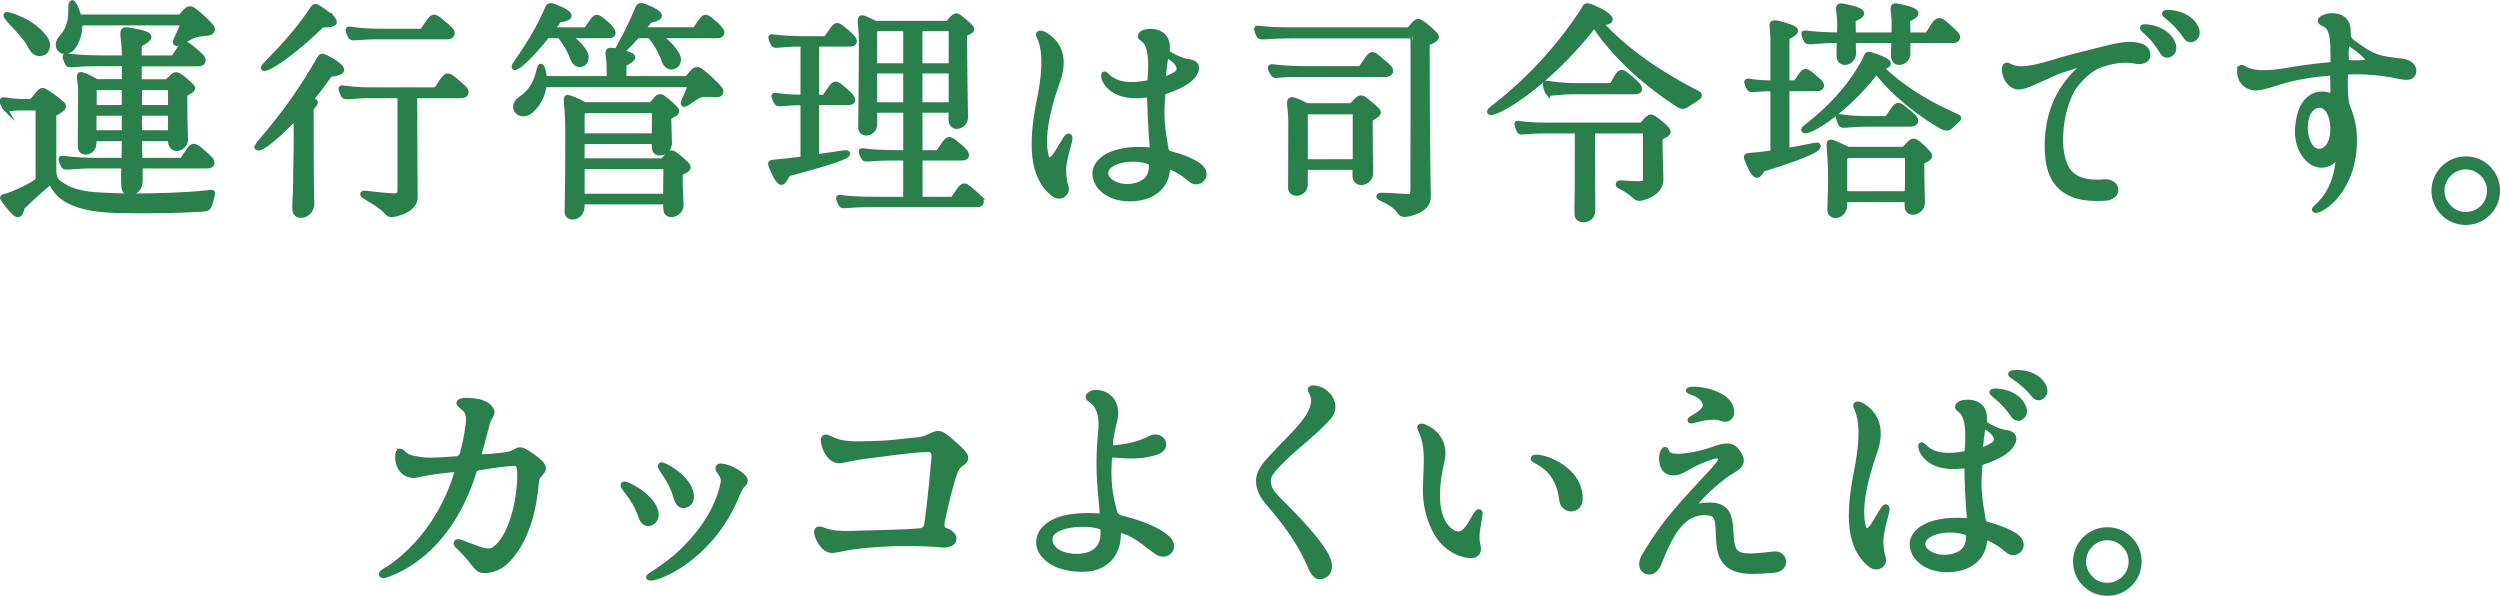 <?xml version="1.0" encoding="UTF-8"?><svg id="_レイヤー_2" xmlns="http://www.w3.org/2000/svg" width="546.07" height="130.14" viewBox="0 0 546.07 130.14"><defs><style>.cls-1{fill:#29804a;stroke:#29804a;stroke-miterlimit:10;}</style></defs><g id="_デザイン"><g><path class="cls-1" d="M1.14,23.7c-.31-.31-.77-1.63-.61-1.89,.2-.2,1.28,.2,3.93,.31h2.4s.46-.46,1.17-1.38c.82-1.02,1.12-1.38,2.14-.66,1.12,.71,2.7,1.84,3.52,2.65,.92,.92-1.22,1.78-1.89,2.24v12.49c.1,.71,.1,1.79,1.17,2.5,2.4,1.68,4.33,2.4,10.1,2.65,4.69,.2,7.5,.2,14.02,0,3.26-.15,4.95-.2,8.82-.61,.56-.05,.61-.1,.51,.46-.2,1.22-.2,.87-.41,1.73-.46,1.63-.51,1.48-3.57,1.63-4.59,.31-13.11,.31-17.13,.2-11.68-.31-13.26-4.44-14.28-6.27-.05,.05-3.88,3.26-6.17,5.61,0,.05-.31,2.29-1.48,1.38-.97-.71-2.81-3.26-2.86-3.42-.05-.41,.25-.36,1.17-.66,3.21-1.07,6.43-3.01,6.58-3.37v-15.66h-3.98c-1.94,0-2.86,.41-3.16,.05ZM6.75,10.39C4.97,6.82,.22,3.46,1.45,3.1c.25-.05,5.92,1.38,8.57,5.41,.82,1.17,.31,2.65-.41,3.01-1.58,.71-2.45-.36-2.86-1.12ZM46.32,5.96c.41,.51-.1,1.33-.97,1.33-.87,.05-2.55,.25-3.37,.66-1.22,.61-3.31,2.09-3.67,1.43-.25-.41,.36-.92,1.68-4.33H17.46c.1,1.58-.2,3.42-1.38,5.15-.66,1.02-1.94,1.38-2.7,.87-1.12-.71-.71-2.04-.15-2.7,3.42-3.62,1.48-7.7,2.6-7.85,.15,0,1.02,1.27,1.43,3.16h22.13c.41-.46,.92-1.12,1.43-1.58,.41-.31,.87-.36,1.43,.05,.87,.56,3.16,2.6,4.08,3.82Zm-1.07,30.34h-14.58v3.21c0,1.27-.66,2.14-1.48,2.45-.71,.25-1.43,.2-1.94-.31-.36-.41-.36-2.75-.25-5.35h-7.34c-4.03,.05-5.41,.51-5.76,.05-.25-.36-.76-1.53-.56-1.78,.15-.26,1.68,.41,8.46,.41h5.25v-.71c0-.25,.05-1.78,.05-3.93h-6.53v.97c-.05,2.24-3.06,2.7-3.06,.71-.05-1.58,.05-4.39,.05-11.58,.15-2.75-.87-4.49,.36-4.18,.61,.15,2.14,.87,3.21,1.53h5.97c0-1.94,.05-3.37,.05-3.82h-6.63c-4.03,0-5.41,.51-5.76,0-.2-.31-.71-1.53-.56-1.73,.2-.25,1.68,.36,8.46,.36h4.49c-.05-5.15-1.27-6.53,1.07-6.07,1.17,.2,2.6,.41,3.72,.87,.82,.36,1.27,1.07-1.48,2.35v2.86h7.34c.41-.61,.61-.87,1.07-1.53,1.22-1.89,1.58-1.84,3.01-.66,1.22,.97,1.78,1.53,2.04,1.79,.87,.82,.61,1.78-.61,1.78h-12.85v3.82h5.97c.15-.15,.51-.51,1.02-.97,.71-.66,1.07-.76,1.84-.25,.97,.66,2.04,1.63,2.65,2.29,.71,.82-.92,1.27-1.53,1.78,0,6.12,.15,8.87,.15,9.84,0,2.09-3.37,3.06-3.37,.2v-.36h-6.63v2.75c0,.2,.05,.97,.05,1.89h9.13c.41-.66,.61-.92,1.07-1.58,1.22-1.89,1.53-1.84,3.01-.66,1.17,1.02,1.73,1.53,2.04,1.84,.87,.82,.61,1.73-.61,1.73Zm-18.15-7.34v-4.18h-6.53v4.18h6.53Zm0-9.79h-6.48v4.28h6.48v-4.28Zm3.42,0v4.28h6.68v-4.28h-6.68Zm6.68,9.79v-4.18h-6.68c0,1.48,0,2.91,.05,4.18h6.63Z"/><path class="cls-1" d="M56.11,31.86c.15-.46,6.83-7.24,13.26-18.46,.71-1.17,.66-1.48,1.89-.87,.82,.41,3.77,1.94,3.37,2.91-.25,.61-2.55,.92-2.6,.97-1.38,1.94-2.7,3.67-4.03,5.3,.2,.05,.41,.1,.61,.26,.82,.46-.05,.92-.61,1.78,0,0,0,17.8,.15,20.45,.15,2.7-2.7,3.57-3.57,2.35-.51-.71-.05-2.14-.05-7.75,0-2.55,.25-8.77,.05-13.16-5.1,5.51-8.82,7.9-8.46,6.22ZM72.68,4.02c.31,.41,.51,.76,.31,1.02-.56,.61-2.6,.41-2.65,.46-7.09,7.04-13.56,10.86-12.8,9.08,.15-.41,6.32-6.02,10.5-12.44,.56-.92,.82-.92,1.43-.56,.56,.36,2.4,1.48,3.21,2.45Zm28.05,16.93h-10.1c0,13.87,.1,21.26,.1,22.08,0,3.06-4.49,3.88-5.1,3.88-.1,.05-.71,.05-1.17-.51-2.19-2.5-6.12-3.57-5.15-4.23,.2-.15,3.83,.46,6.53,.56,1.22,.05,1.48-.1,1.48-1.58V20.95h-6.78c-3.52,0-5.1,.51-5.51,0-.2-.31-.71-1.53-.56-1.73,.2-.25,1.58,.36,7.09,.36h13.62c.46-.61,.66-.87,1.12-1.58,1.22-1.89,1.53-1.78,3.01-.61,1.17,.97,1.73,1.53,2.04,1.78,.87,.82,.56,1.79-.61,1.79Zm-4.44-16.42c1.22,1.02,1.79,1.53,2.04,1.78,.87,.87,.56,1.78-.61,1.78h-15.66c-3.47,0-5.1,.51-5.46,0-.25-.31-.77-1.48-.56-1.73,.15-.26,1.58,.41,7.09,.41h9.08c.41-.66,.61-.92,1.07-1.58,1.22-1.89,1.58-1.84,3.01-.66Z"/><path class="cls-1" d="M132.97,7.84h-8.77c1.22,.77,2.65,1.99,3.57,3.57,.61,1.07,.25,2.14-.41,2.55-1.07,.61-1.99-.31-2.24-1.02-.92-2.6-2.19-4.18-2.91-5.1h-2.65c-3.98,5.05-7.65,8.21-7.29,6.53,.05-.36,4.54-5.97,7.34-12.75,.36-.61,.82-.51,1.73-.15,.56,.2,1.68,.66,2.4,1.17,.41,.31,.71,.61,.61,.92-.15,.61-2.19,.82-2.24,.87-.46,.71-.97,1.38-1.48,2.04h7.39l.97-1.43c1.12-1.68,1.38-1.63,2.7-.56,1.12,.87,1.63,1.48,1.84,1.79,.76,.82,.51,1.58-.56,1.58Zm24.32-1.58c.76,.82,.51,1.58-.56,1.58h-12.75c1.38,.92,2.91,2.29,3.93,4.03,.66,1.12,.25,2.19-.46,2.6-1.12,.66-2.09-.25-2.35-1.02-.97-2.7-2.29-4.54-3.16-5.61h-2.7c-1.48,1.68-2.65,2.86-3.47,3.47,.61,.2,1.22,.36,1.84,.61,.87,.31,1.27,.87-1.28,2.09v3.11h13.67c.51-.51,1.02-1.22,1.53-1.73,.46-.31,.92-.36,1.53,.05,.92,.61,3.31,2.75,4.28,4.03,.41,.56,.15,1.27-.76,1.27s-2.75-.25-3.83,.15c-1.27,.51-3.47,2.7-3.57,1.68-.05-.31,1.63-3.67,1.53-4.03h-31.82c-.2,1.84-.97,3.98-2.91,5.71-.92,.82-2.29,.87-2.96,.15-.97-1.02-.2-2.24,.56-2.75,4.33-2.8,3.88-7.39,4.59-7.24,.25,.05,.71,1.12,.76,2.7h14.08v-2.6c0-2.8-1.07-3.88,1.12-3.52,.15,0,.36,.05,.56,.1,.66-1.27,2.5-4.28,4.64-9.48,.36-.61,.82-.51,1.78-.15,.51,.2,1.63,.66,2.35,1.17,.41,.31,.71,.61,.61,.92-.15,.61-2.09,.92-2.09,.97-.56,.66-1.12,1.33-1.58,1.94h11.37l.97-1.43c1.12-1.68,1.38-1.63,2.7-.56,1.12,.87,1.63,1.48,1.84,1.79Zm-11.17,19.43c0,1.12,.15,5,.15,5.56,0,2.24-2.86,2.91-3.32,1.43-.05-.15-.1-.82-.1-1.73h-15.66v4.13h17.54c.31-.36,.56-.66,.76-.87,.66-.76,1.07-1.17,1.84-.61,1.12,.77,2.45,1.94,2.91,2.55,.56,.97-1.02,1.27-1.63,1.78,0,3.82,.2,5.97,.2,6.78,0,2.24-2.91,2.91-3.37,1.43-.05-.15-.05-.92-.1-1.99h-18.15v.92c0,2.7-3.37,3.11-3.37,1.22,0-.76,.15-3.98,.15-17.24,0-7.29-.92-8.11,.36-7.75,.61,.15,2.29,.87,3.42,1.53h14.48c.31-.36,.56-.66,.77-.92,.66-.77,1.07-1.12,1.83-.61,1.12,.82,2.4,1.94,2.91,2.6,.56,.97-1.02,1.27-1.63,1.78Zm-18.92,3.93h15.66c0-1.78,.05-3.98,.05-5.41h-15.15c-.31,.2-.56,.41-.56,.66v4.74Zm0,6.83v6.37h18.15v-2.29c.05-1.53,.05-3.06,.05-4.08h-18.21Z"/><path class="cls-1" d="M172.13,38.03c-.05,.05-.82,1.89-1.43,1.84-.87,0-1.79-2.35-2.29-3.52-.2-.56-.31-.92,.51-.97,2.24-.2,4.44-.46,6.43-.71v-12.19c-4.44,0-5.35,.51-5.71,0-.25-.31-.76-1.43-.61-1.63,.2-.25,.97,.25,6.32,.36V9.68h-.66c-4.49,0-5.41,.56-5.76,.05-.25-.36-.71-1.48-.56-1.68,.2-.25,1.07,.36,8.46,.36h3.52c.41-.56,.61-.82,1.07-1.48,1.12-1.78,1.48-1.73,2.8-.61,1.17,.92,1.73,1.48,1.99,1.78,.77,.92,.56,1.58-.61,1.58h-7.19v11.52h1.63c.41-.61,.61-.87,1.02-1.48,1.17-1.78,1.48-1.73,2.86-.61,1.12,.92,1.68,1.48,1.94,1.78,.76,.92,.56,1.53-.61,1.58h-6.83v11.73c3.77-.51,6.32-.97,6.48-.92,1.63,.66-3.06,2.14-12.75,4.74Zm41.82,5.1c.77,.97,.56,1.58-.61,1.63h-23.87c-4.49,0-5.41,.51-5.76,0-.2-.31-.71-1.43-.56-1.63,.2-.25,1.07,.36,8.46,.36h6.17v-8.92h-3.31c-4.54,0-5.46,.51-5.81,0-.2-.31-.71-1.43-.56-1.63,.2-.26,1.12,.36,8.47,.36h1.22v-9.18h-6.68v3.06c0,2.19-3.16,2.65-3.16,.66,0-.66,.15-9.89,.15-19.17,0-3.82-1.02-5.51,1.07-4.59,.46,.2,1.22,.56,1.99,.97h15.86c.15-.1,.41-.51,.92-1.07,.71-.66,1.07-.82,1.94-.05,.92,.76,1.48,1.17,2.24,2.04,.71,.87-.71,1.02-1.38,1.58,0,6.48,.2,17.54,.2,18.15,0,2.04-3.31,3.06-3.26,.2,0-.1,0-.76,.05-1.78h-6.73v9.18h3.88c.41-.61,.61-.87,1.02-1.48,1.17-1.78,1.48-1.73,2.86-.61,1.17,.92,1.73,1.48,1.99,1.78,.71,.92,.51,1.53-.61,1.58h-9.13v8.92h7.09c.41-.61,.61-.87,1.02-1.48,1.22-1.84,1.53-1.78,2.91-.61,1.12,.92,1.68,1.48,1.94,1.73Zm-22.85-28.81h6.68V6.31h-6.58c-.05,.05-.1,.15-.1,.25v7.75Zm6.68,8.52v-7.29h-6.68v7.29h6.68Zm3.21-16.52V14.32h6.73V6.31h-6.73Zm6.73,16.52v-7.29h-6.73v7.29h6.73Z"/><path class="cls-1" d="M226.83,22.48c.31-1.48,2.19-9.59,.31-14.02-.21-.46-.61-1.02-.15-1.22,.51-.25,1.68,.41,2.65,1.27,1.17,1.07,3.37,3.77,1.43,9.23-.76,2.09-1.33,3.93-1.73,5.56-1.43,5.51-1.28,8.62-.82,10.61,.25,1.17,.97,1.63,2.29-.51,1.68-2.7,2.19-3.93,2.7-3.72,.82,.31-.61,2.8-1.12,6.83-.05,.77,.05,3.06,.51,4.23,.51,1.38-1.17,3.01-2.91,1.63-4.74-3.88-4.84-10.81-3.16-19.89Zm33.45,16.98c-1.28-.97-2.09-1.84-4.54-2.91-.51-.2-.66,0-.66,.15-.15,4.18-3.16,5.86-5.35,6.43-5.46,1.33-10.3-1.17-10.61-4.95-.1-1.43,.66-2.8,2.29-3.88,1.94-1.22,5.15-1.99,9.64-1.63,.41,.05,.66-.05,.56-.87-.36-4.08-.46-7.6-.56-10.5,0-.46-.36-.56-.92-.46-8.21,.97-9.54-4.28-9.03-4.69,.71-.56,1.53,3.52,9.59,1.89,.15,0,.46-.05,.46-.66,.82-9.38-2.04-8.46-2.14-9.43,0-.15,.1-.66,.97-.97,.87-.31,5.25-.71,5.05,3.72-.05,.15-.1,.76,.36,1.02,.97,.56,2.5,1.48,4.44,1.73,1.17,.15,1.89,.92,1.48,1.99-.56,1.68-2.5,3.21-6.88,4.64-.41,.15-.41,.46-.41,.82-.41,5.05,0,7.39,.71,11.63,.15,.61,.25,.82,1.58,1.17,2.65,.71,4.69,1.73,5.51,2.35,2.86,2.14,.1,4.59-1.53,3.42Zm-9.33-4.08c-3.42-1.27-9.08-.31-9.38,2.24-.2,2.09,3.21,3.57,6.17,2.91,1.84-.41,3.62-1.38,3.72-4.08,0-.51-.05-.87-.51-1.07Zm3.72-18.26c.56-.15,1.48-.56,2.24-1.07,1.53-1.12-.2-2.96-1.63-3.67-.61-.31-.66,.36-.66,.46-.2,1.22-.31,2.65-.46,3.77-.05,.25,.05,.66,.51,.51Z"/><path class="cls-1" d="M281.54,6.47h26.21c.31-.31,.61-.76,.82-.97,.66-.76,1.12-1.17,1.89-.61,1.17,.77,2.75,2.19,3.21,2.8,.61,.97-1.17,1.38-1.89,1.84,0,22.08,.25,32.38,.25,33.55,0,3.06-4.54,3.77-5.1,3.82-.15,0-.82,.05-1.22-.56-1.79-2.7-5.15-2.86-4.49-3.62,.31-.31,3.21,.05,5.92,.15,1.17,.05,1.43,.1,1.43-1.68,0-.05,.1-33.3,0-33.3h-26.31c-5.61,0-6.94,.51-7.24,0-.25-.36-.71-1.53-.56-1.73,.15-.25,1.38,.31,7.09,.31Zm-3.42,9.79c-.25-.31-.97-1.43-.56-1.68,.25-.2,2.29,.36,7.04,.36h12.54c.46-.61,.66-.92,1.12-1.58,1.22-1.89,1.53-1.84,2.96-.61,1.22,.97,1.78,1.53,2.09,1.79,.87,.82,.56,1.73-.61,1.78h-20.19c-4.03,.05-4.03,.46-4.38-.05Zm17.8,21.93v-1.58h-10.76v3.72c0,2.19-3.26,2.65-3.31,.71,0-1.58,.05-8.11,.05-14.43,0-3.88-1.17-5.56,1.27-4.64,.51,.2,1.43,.61,2.29,1.07h9.64c.2-.1,.56-.56,1.07-1.07,.76-.71,1.17-.87,1.99-.26,.92,.71,1.99,1.58,2.75,2.4,.76,.87-.82,1.38-1.58,1.94,0,6.48,.1,11.12,.1,11.88,0,2.09-3.57,3.06-3.52,.26Zm.05-2.91v-10.81h-10.81v10.81h10.81Z"/><path class="cls-1" d="M364.93,21.82c-8.97-6.02-14.69-13-16.68-16.27-11.47,14.79-24.12,21.01-22.85,18.56,.2-.41,10.81-7.39,20.14-21.52,.87-1.38,.61-1.58,1.84-1.22,.66,.2,2.91,1.17,3.93,2.14,.25,.25,.46,.51,.46,.77,0,.56-1.17,.71-2.09,.76,2.14,2.4,8.26,8.72,21.16,15.3,.41,.2,.56,.56,.15,.92-.92,.82-1.38,.87-2.14,1.43-1.43,1.07-1.63,.71-3.93-.87Zm-2.29,8.31c0,3.21,.2,8.41,.2,9.08,0,3.21-4.08,4.13-4.69,4.18-.1,0-.61,0-1.17-.51-2.5-2.35-3.82-1.94-3.52-2.8,.15-.41,2.14,.05,4.84,0,1.22-.05,1.07-.61,1.07-2.4v-9.03h-11.47c0,5.2,.05,16.83,.05,17.39,0,2.4-3.42,2.6-3.52,.92-.05-.66,0-2.8,0-3.57,.05-.36,.05-10.66,.05-14.74h-7.24c-4.54,.05-5.05,.51-5.41,0-.2-.31-.66-1.53-.51-1.73,.15-.2,1.43,.36,6.22,.36h21.01c.31-.31,.66-.71,.82-.92,.71-.71,1.12-1.12,1.89-.61,1.17,.82,2.55,1.94,3.01,2.6,.61,.97-.92,1.33-1.63,1.79Zm-24.53-9.84c-.31-.36-.76-1.84-.56-2.09,.15-.25,2.19,.46,7.14,.46h7.34c.2-.41,.61-1.07,.97-1.68,.66-1.17,1.12-1.53,1.89-.97,.87,.66,2.45,2.04,2.7,2.35,.71,.71,1.02,1.73-.46,1.73h-12.8c-4.49,0-5.92,.56-6.22,.2Z"/><path class="cls-1" d="M381.55,34.82c-.2-.46-.31-.82,.46-.92,1.84-.1,3.57-.36,5.2-.56v-13.92c-3.62,0-4.74,.46-5.1,0-.25-.36-.82-1.53-.56-1.68,.41-.31,1.17,.36,5.66,.31V8.66c0-2.4-.66-3.82,.46-3.72,.87,.05,3.21,.71,4.13,1.22,.71,.46,.87,.92-1.43,2.04v9.84h1.89c0-.05,.36-.56,.76-1.17,1.07-1.68,1.38-1.63,2.7-.56,1.07,.87,1.53,1.33,1.78,1.53,.76,.77,.51,1.53-.56,1.58h-6.58v13.41c3.82-.66,6.42-1.27,6.63-1.22,1.12,.71-1.84,2.29-11.98,5.41,0,0-.66,1.33-1.22,1.33-.87,0-1.78-2.35-2.24-3.52Zm46.1-8.62c-.82,.76-1.17,1.02-1.48,1.38-.76,.82-1.53,.46-3.21-.56-6.12-3.72-11.17-8.62-13.05-11.37-7.7,9.94-16.73,14.58-15.91,12.49,.15-.41,8.31-5.71,13.16-14.84,.66-1.48,.56-1.68,1.73-1.33,1.22,.36,3.42,1.17,3.62,1.78,.15,.61-.92,.87-1.58,1.02,2.04,1.99,7.09,6.53,16.52,10.61,.46,.15,.61,.46,.2,.82Zm-1.12-17.29h-9.74v2.75c.05,2.19-3.37,3.06-3.26,.31,0-.2,.05-1.63,.1-3.06h-8.77c0,1.33,.05,2.5,.05,2.75,.05,2.19-3.37,3.06-3.26,.31,0-.2,0-1.63,.05-3.06h-1.38c-4.03,.05-5.41,.56-5.76,.05-.2-.31-.71-1.53-.56-1.73,.2-.25,1.58,.31,7.75,.36,0-1.02,.05-1.78,.05-1.78,.1-3.57-1.12-4.95,.97-4.49,1.12,.25,2.09,.41,3.16,.87,.77,.36,1.63,1.02-1.12,2.09,0,0,.05,1.58,.05,3.31h8.77c.05-1.02,.05-1.78,.05-1.78,.15-3.57-1.07-4.95,.97-4.49,1.17,.25,2.09,.41,3.16,.87,.82,.36,1.53,1.02-1.07,2.09,0,0,0,1.58,.05,3.31h4.13c.46-.61,.66-.97,1.07-1.63,1.17-1.89,1.68-1.89,3.11-.66,.97,.87,1.73,1.63,2.04,1.89,.87,.82,.61,1.68-.61,1.73Zm-26.36,22.13c.61,.2,2.24,.87,3.42,1.53h12.29c.31-.31,.61-.76,.87-.97,.71-.76,1.17-1.17,2.14-.41,1.17,.92,2.04,1.84,2.5,2.45,.61,.97-.97,1.33-1.58,1.84,0,3.77,.15,8.11,.15,8.72,0,2.24-2.86,2.91-3.37,1.38-.05-.2-.1-.92-.1-1.94h-13.51v1.07c.05,2.7-3.21,3.16-3.32,1.27-.05-.71,.15-4.18,.15-6.73,0-7.34-.92-8.52,.36-8.21Zm1.94-3.82c-.2-.31-.71-1.53-.56-1.73,.15-.25,1.53,.36,6.12,.36h4.49c.41-.61,.61-.87,1.02-1.48,1.17-1.78,1.48-1.73,2.86-.61,1.17,.92,1.68,1.43,1.94,1.68,.87,.82,.61,1.68-.56,1.73h-9.69c-3.98,0-5.25,.51-5.61,.05Zm1.43,6.78c-.25,.2-.51,.41-.56,.66v7.6h13.51c.05-.41,.05-.87,.1-1.38v-6.88h-13.05Z"/><path class="cls-1" d="M459.79,13.91c-2.45,.61-4.74,2.55-6.43,4.74-1.78,2.35-3.11,6.88-3.21,11.12-.1,3.11,.41,6.07,1.94,7.85,1.94,2.24,5.46,2.24,7.5,2.04,1.22-.1,2.4,.46,2.6,1.58,.2,1.12-.92,1.99-2.19,2.09-9.79,.76-12.14-4.13-12.7-8.47-.46-3.98-.1-8.31,1.58-12.34,.61-1.43,1.38-2.8,2.35-4.13,.51-.66,1.48-2.09,3.16-3.42,.92-.71,.51-1.02-.61-.66-5.46,1.63-4.64,1.63-9.64,3.77-2.91,1.33-4.18,1.38-5.61-.46-.71-.97-1.02-2.91-.51-3.31,.66-.51,.76,.51,3.21,.66,1.17,.05,2.7-.15,5.51-.92,3.21-.92,4.64-1.43,9.28-2.55,3.57-.87,6.42-1.73,8.72-1.84,.82-.05,1.53,0,2.19,.15,1.43,.31,2.19,.92,2.29,2.09,.1,1.53-1.78,1.68-2.35,1.58-2.65-.46-4.03-.36-7.09,.41Zm8.31-8.06c.41-.25,5.35,.2,6.63,3.77,.31,.92,.2,1.89-.82,2.35-.61,.31-1.28,.1-1.63-.56-2.65-4.49-5.1-5.05-4.18-5.56Zm4.84-3.11c.41-.26,5.35-.05,6.83,3.42,.36,.92,.31,1.89-.66,2.4-.61,.36-1.27,.15-1.68-.46-2.91-4.33-5.41-4.79-4.49-5.35Z"/><path class="cls-1" d="M489.32,14.78c1.07-.66,.76,2.14,10.15,.56,1.12-.2,5.41-.92,9.64-1.27,.15,0,.46-.1,.46-.46,0-5.35-.26-5.66-.46-6.37-.51-2.24-2.4-1.89-2.35-2.7,0-.46,.82-.87,1.68-1.07,1.63-.31,4.28,.1,4.49,2.8,.05,.2,.05,1.27,.05,1.43,0,.61,.31,.97,.87,1.43,2.7,1.94,4.33,3.26,7.45,3.72,.46,.1,2.19,.36,3.16,.41,1.78,.15,3.11,1.22,2.8,2.55-.26,1.38-1.84,1.22-2.96,.97-2.5-.51-6.37-1.22-11.47-1.02-.15,0-.41,0-.46,.46-.1,1.53-.1,5.61,.41,6.94,.46,1.12,1.38,3.31,1.53,6.53,.25,6.43-1.99,10.81-4.23,13.41-2.29,2.6-4.64,3.42-4.59,2.6,.05-.51,4.33-2.75,5.15-10.35,.1-.82-.15-1.02-.97-.25-1.33,1.27-3.11,1.17-4.13,.71-1.84-.82-4.08-3.62-3.72-7.96,.56-7.55,5-7.7,6.63-7.19,1.12,.31,1.12-.2,1.07-1.12,0-.97-.05-2.04-.05-3.16,.05-.31-.31-.36-.46-.36-3.67,.25-5.86,.71-7.45,1.02-4.74,1.02-6.32,2.09-8.97,2.24-3.77-.31-3.67-4.23-3.26-4.49Zm20.19,12.85c-.26-3.52-1.79-4.59-2.81-4.59-2.14,.05-3.11,2.4-3.11,4.79,0,2.96,1.43,5.92,3.82,5,.46-.2,2.24-1.17,2.09-5.2Zm3.01-14.89c0,.61,.1,.87,.92,.92,.56,0,1.53,.05,2.91-.05,.51-.05,1.17-.46,.46-1.17-.92-.92-1.84-1.68-3.26-2.65-.87-.61-.92,.15-.97,.66-.05,.51-.1,1.68-.05,2.29Z"/><path class="cls-1" d="M531.6,41.65c0-3.82,3.11-6.99,6.99-6.99,1.89,0,3.62,.71,4.95,2.04,1.33,1.33,2.04,3.06,2.04,4.95s-.71,3.62-2.04,4.95c-1.33,1.33-3.06,2.04-4.95,2.04s-3.62-.71-4.95-2.04c-1.33-1.33-2.04-3.06-2.04-4.95Zm6.99,5.15c2.86,0,5.15-2.29,5.15-5.15,0-1.38-.56-2.65-1.53-3.62-.97-.97-2.24-1.53-3.62-1.53s-2.65,.56-3.62,1.53c-.97,.97-1.53,2.24-1.53,3.62s.56,2.65,1.53,3.62c.97,1.02,2.24,1.53,3.62,1.53Z"/><path class="cls-1" d="M88.1,98.94c1.02,1.12,2.86,1.22,3.88,1.38,1.63,.31,5.56,0,7.6-.15,.61,0,1.17-.41,1.38-1.12,.36-1.38,.92-3.37,1.28-6.68,.2-1.17-.1-2.7-1.07-3.26-.15-.15-.97-.71-.97-1.07s.66-.71,2.09-.61c1.07,.05,3.72,.1,4.95,1.84,.82,1.12-.31,1.58-.76,3.31-.15,.66-1.22,4.54-1.68,6.27-.15,.56-.15,.87,.66,.87,2.04-.05,4.79-.36,6.07-.66,.05,0,.56-.31,1.68-.82,.97-.25,1.94,.61,3.06,1.33,1.07,.82,3.16,2.09,2.24,3.42-.41,.61-1.17,1.12-1.27,2.14-.2,1.53-.66,11.78-6.68,17.59-1.02,1.02-2.96,2.09-5.05,1.94-.76,0-1.33-.56-1.94-1.33-1.43-1.89-2.65-3.11-3.62-4.03-.61-.56-.46-1.33,.66-.92,.25,.1,2.19,.87,4.44,1.63,2.14,.71,2.91-.1,2.91-.1,3.52-2.4,5.61-10.5,5.51-16.52,0-.1,.15-2.19-1.07-2.14-2.09,.05-5.51,.61-7.5,.92-1.22,.15-1.27,.71-1.38,1.07-5.97,19.02-19.02,22.34-19.58,22.54-.56,.15-1.12-.46-.2-.97,2.19-1.17,11.68-7.5,15.91-21.32,.1-.2,.25-.92-.51-.87-1.27,.1-3.06,.31-5.15,.61-.92,.15-2.29,.46-2.8,.56-2.55,.61-4.74-1.53-4.33-4.64,.15-.87,.71-.82,1.27-.2Z"/><path class="cls-1" d="M143.13,111.23c.31,.97,.41,1.73-.25,2.55s-2.24,1.12-2.91-.87c-1.68-4.9-4.54-6.58-3.82-7.19,.51-.41,5.81,2.29,6.99,5.51Zm-1.43,14.64c.15-.25,3.47-1.99,6.88-5.15,3.11-2.91,7.85-8.26,9.28-15.04,.31-1.38-.41-2.14-.71-2.55-.2-.2-.56-.82-.25-1.17,.15-.2,.41-.31,1.07-.15,.31,.05,1.73,.31,3.42,1.48,1.12,.77,1.89,1.53,1.17,2.4-.36,.41-.46,.2-1.48,2.35-6.12,15.45-20.6,19.79-19.38,17.85Zm9.23-18.46c.25,.97,.2,1.84-.31,2.45-.66,.82-2.35,1.17-2.96-1.02-1.33-4.9-4.18-6.73-3.31-7.34,.46-.31,5.66,2.5,6.58,5.92Z"/><path class="cls-1" d="M203.97,100.06c0-.56,.2-1.89-1.43-1.84-4.74,.2-9.38,1.02-12.7,1.38-3.52,.46-4.59,.82-6.27,1.07-2.09,.36-3.67-2.6-3.77-4.28-.05-.82,.31-1.17,1.02-.87,1.33,.46,2.14,1.43,6.78,1.38,5.15-.05,6.58-.2,11.12-.71,1.12-.15,2.29-.15,3.01-.41,2.19-.66,2.91-1.94,4.79-.46,1.48,1.17,4.28,3.47,4.44,4.44,.2,1.38-1.17,1.33-1.94,2.6-.97,1.68-2.6,8.92-3.11,11.32-.41,1.73,.36,2.04,.56,2.09,2.96,1.02,2.4,3.57-.61,3.31-1.73-.15-4.44-.36-9.69-.31,0,0-5.3,.15-9.64,.71-4.03,.56-4.95,1.43-6.48,.1-1.17-1.07-2.5-3.98-1.17-4.08,.92-.1,1.68,1.12,6.83,.97,3.06-.15,11.53-.2,14.99-.56,1.58,0,1.68-1.33,1.68-1.33,0,0,.92-6.53,1.58-14.53Z"/><path class="cls-1" d="M240.71,112.15c-.25-4.39-1.22-9.08-.36-17.64,.77-7.24-3.11-6.83-2.7-7.96,.71-1.94,7.55-.97,5.81,5.66,0,0-.87,3.26-.87,5,0,.25,.05,.56,.51,.56,3.06-.2,5.76-.87,8.16-2.09,1.12-.66,2.35-.1,2.8,.66,.41,.76,.31,1.99-1.78,2.6-3.62,1.07-6.38,.66-8.87,.51-.71-.05-.97,.26-1.02,.56-.31,4.33-.05,7.9,1.17,11.88,.15,.56,.56,.97,1.28,1.17,2.5,.66,7.34,1.94,10.15,4.39,.97,.87,1.33,2.14,.51,3.01-.66,.71-1.78,.92-2.86,.15-2.65-1.84-4.44-3.72-7.39-4.59-.56-.15-.92,.05-.92,.61,0,5.15-3.47,7.6-7.24,7.75-9.94,.41-13.31-6.94-7.24-10.3,2.24-1.22,5.41-1.73,10.45-1.43,.15,0,.46-.05,.41-.51Zm-11.27,5.25c-.36,1.94,1.63,4.08,5.76,4.08,4.44-.05,5.92-2.55,5.66-5.61,0-.51-.31-.71-.46-.76-3.16-1.12-10.45-.56-10.96,2.29Z"/><path class="cls-1" d="M277.2,110.16c-2.5-2.8-3.16-5.56-1.22-8.26,.77-1.07,1.07-1.27,2.24-2.6,3.16-3.52,7.85-7.39,8.57-10.91,.46-2.35-1.02-3.01-.56-3.52,.41-.41,1.68-.1,2.4,.25,2.55,1.33,3.42,4.13,1.58,6.12-3.98,4.44-8.72,7.34-12.29,11.73-1.38,1.68-1.17,3.62,1.28,6.02,7.5,7.45,10.45,11.32,11.12,13.72,.46,1.78-.31,2.96-1.58,3.26-1.53,.36-2.14-1.17-2.91-2.91-2.86-6.58-7.8-11.78-8.62-12.9Z"/><path class="cls-1" d="M310.38,93.02c.66-.15,5.97,2.04,4.64,7.65-2.35,10.1,0,13.77,1.73,15.15,1.58,1.33,2.8,.82,3.88-.66,1.12-1.53,1.89-3.67,2.5-3.42,.41,.15,.15,.82-.05,2.19-.15,1.38-.76,3.01-.15,5.46,.1,.36,.1,.77-.05,1.12-.1,.36-.41,.66-.97,.82-1.63,.41-6.27-.82-8.57-5.56-1.43-2.86-2.09-5.81-2.04-9.03,.05-1.02,.2-5.76,.2-5.76,.15-6.68-2.29-7.6-1.12-7.96Zm34.83,15.6c.05,1.38-.46,2.24-1.58,2.55-.71,.15-2.29-.05-2.55-1.99-1.02-8.31-7.24-8.26-6.12-9.23,.87-.82,10,1.73,10.25,8.67Z"/><path class="cls-1" d="M358.97,121.63c.1-.1,1.48-2.65,3.62-5.61,4.28-6.02,10.66-12.09,12.7-14.69,.41-.46,.56-1.02,.41-1.38-.2-.31-.76-.46-1.79-.1-5.35,1.68-6.53,3.93-9.08,3.42-1.17-.25-1.73-1.27-1.89-2.35-.2-1.27,.15-2.6,.71-2.8,.46-.15,.2,.92,1.38,1.33,1.58,.51,5.81-.15,9.49-1.48,2.6-.92,3.98-.87,5.1,.71,.76,1.12,1.63,2.6-.97,4.08-2.6,1.48-6.22,4.69-8.21,7.14-.26,.31-.1,.71,.31,.61,2.91-.41,4.59-.41,5.97,.82,1.58,1.43,1.28,4.59,1.58,6.94,.15,1.12,.46,2.04,1.12,2.5,1.33,.87,3.21,.66,5.97,.41,.66-.05,1.89-.25,2.24-.25,2.45-.1,2.91,3.42-.1,3.67-4.08,.31-8.06,.77-10.35-1.43-1.33-1.27-1.73-3.11-1.84-5.41-.15-4.08-.25-5-1.43-5.51-1.12-.46-4.03-.41-6.07,1.48-.92,.76-1.63,1.73-2.35,2.8-1.17,1.94-2.14,4.23-3.01,6.37-.46,1.22-1.38,2.55-2.96,1.94-.92-.36-1.38-1.58-.56-3.21Zm9.89-36.51c.31-.25,2.09-.2,3.26,.05,1.78,.36,6.32,1.58,6.17,5,0,.97-.92,1.84-2.4,1.27-.82-.36-1.84-.26-2.7-.2-2.29,.15-4.28,1.27-4.08,.46,.1-.46,4.03-1.84,3.21-3.77-.26-.66-.77-1.17-1.28-1.48-1.38-.87-2.75-.92-2.19-1.33Z"/><path class="cls-1" d="M405.36,103.48c.25-1.48,2.14-9.59,.25-14.02-.2-.46-.56-1.02-.1-1.22,.46-.25,1.68,.41,2.6,1.27,1.17,1.07,3.37,3.77,1.43,9.23-.71,1.99-1.22,3.72-1.63,5.25-1.53,5.71-1.33,8.87-.92,10.91,.31,1.17,1.02,1.63,2.35-.51,1.63-2.7,2.19-3.93,2.65-3.72,.82,.31-.61,2.8-1.07,6.83-.1,.77,0,3.06,.46,4.23,.56,1.38-1.12,3.01-2.91,1.63-4.74-3.88-4.84-10.81-3.11-19.89Zm33.4,16.98c-1.28-.97-2.09-1.84-4.54-2.91-.51-.2-.66,0-.66,.15-.15,4.18-3.16,5.86-5.3,6.43-5.46,1.33-10.3-1.17-10.61-4.95-.15-1.33,.56-2.7,2.04-3.72,1.94-1.33,5.2-2.14,9.84-1.79,.41,.05,.71-.05,.56-.87-.36-4.08-.46-7.6-.51-10.5-.05-.46-.41-.56-.92-.46-8.26,.97-9.54-4.28-9.08-4.69,.71-.56,1.53,3.52,9.64,1.89,.1,0,.41-.05,.41-.66,.82-9.38-2.04-8.46-2.09-9.43-.05-.15,.05-.66,.92-.97,.87-.31,5.3-.71,5.05,3.72,0,.15-.1,.76,.36,1.02,.97,.56,2.55,1.48,4.49,1.73,1.17,.15,1.84,.92,1.48,1.99-.61,1.68-2.55,3.21-6.94,4.64-.41,.15-.36,.46-.41,.82-.41,5.05,0,7.39,.76,11.63,.1,.61,.2,.82,1.58,1.17,2.6,.71,4.69,1.73,5.51,2.35,2.8,2.14,.05,4.59-1.58,3.42Zm-9.28-4.08c-3.47-1.27-9.08-.31-9.43,2.24-.2,2.09,3.21,3.57,6.22,2.91,1.84-.41,3.57-1.38,3.67-4.08,.05-.51-.05-.87-.46-1.07Zm3.72-18.26c.56-.15,1.43-.56,2.19-1.07,1.58-1.12-.15-2.96-1.58-3.67-.66-.31-.66,.36-.71,.46-.2,1.22-.31,2.65-.46,3.77,0,.25,.05,.66,.56,.51Zm8.21-6.88c-.61,.31-1.33,.15-1.68-.46-2.91-4.33-5.41-4.79-4.49-5.35,.41-.25,5.36-.05,6.78,3.42,.41,.92,.31,1.89-.61,2.4Zm4.59-4.54c-.56,.41-1.28,.25-1.73-.31-3.26-4.03-5.81-4.28-5-4.9,.41-.31,5.35-.61,7.14,2.75,.46,.87,.46,1.84-.41,2.45Z"/><path class="cls-1" d="M453.31,122.65c0-3.82,3.11-6.99,6.99-6.99,1.89,0,3.62,.71,4.95,2.04,1.33,1.33,2.04,3.06,2.04,4.95s-.71,3.62-2.04,4.95c-1.33,1.33-3.06,2.04-4.95,2.04s-3.62-.71-4.95-2.04c-1.33-1.33-2.04-3.06-2.04-4.95Zm6.99,5.15c2.86,0,5.15-2.29,5.15-5.15,0-1.38-.56-2.65-1.53-3.62-.97-.97-2.24-1.53-3.62-1.53s-2.65,.56-3.62,1.53c-.97,.97-1.53,2.24-1.53,3.62s.56,2.65,1.53,3.62c.97,1.02,2.24,1.53,3.62,1.53Z"/></g></g></svg>